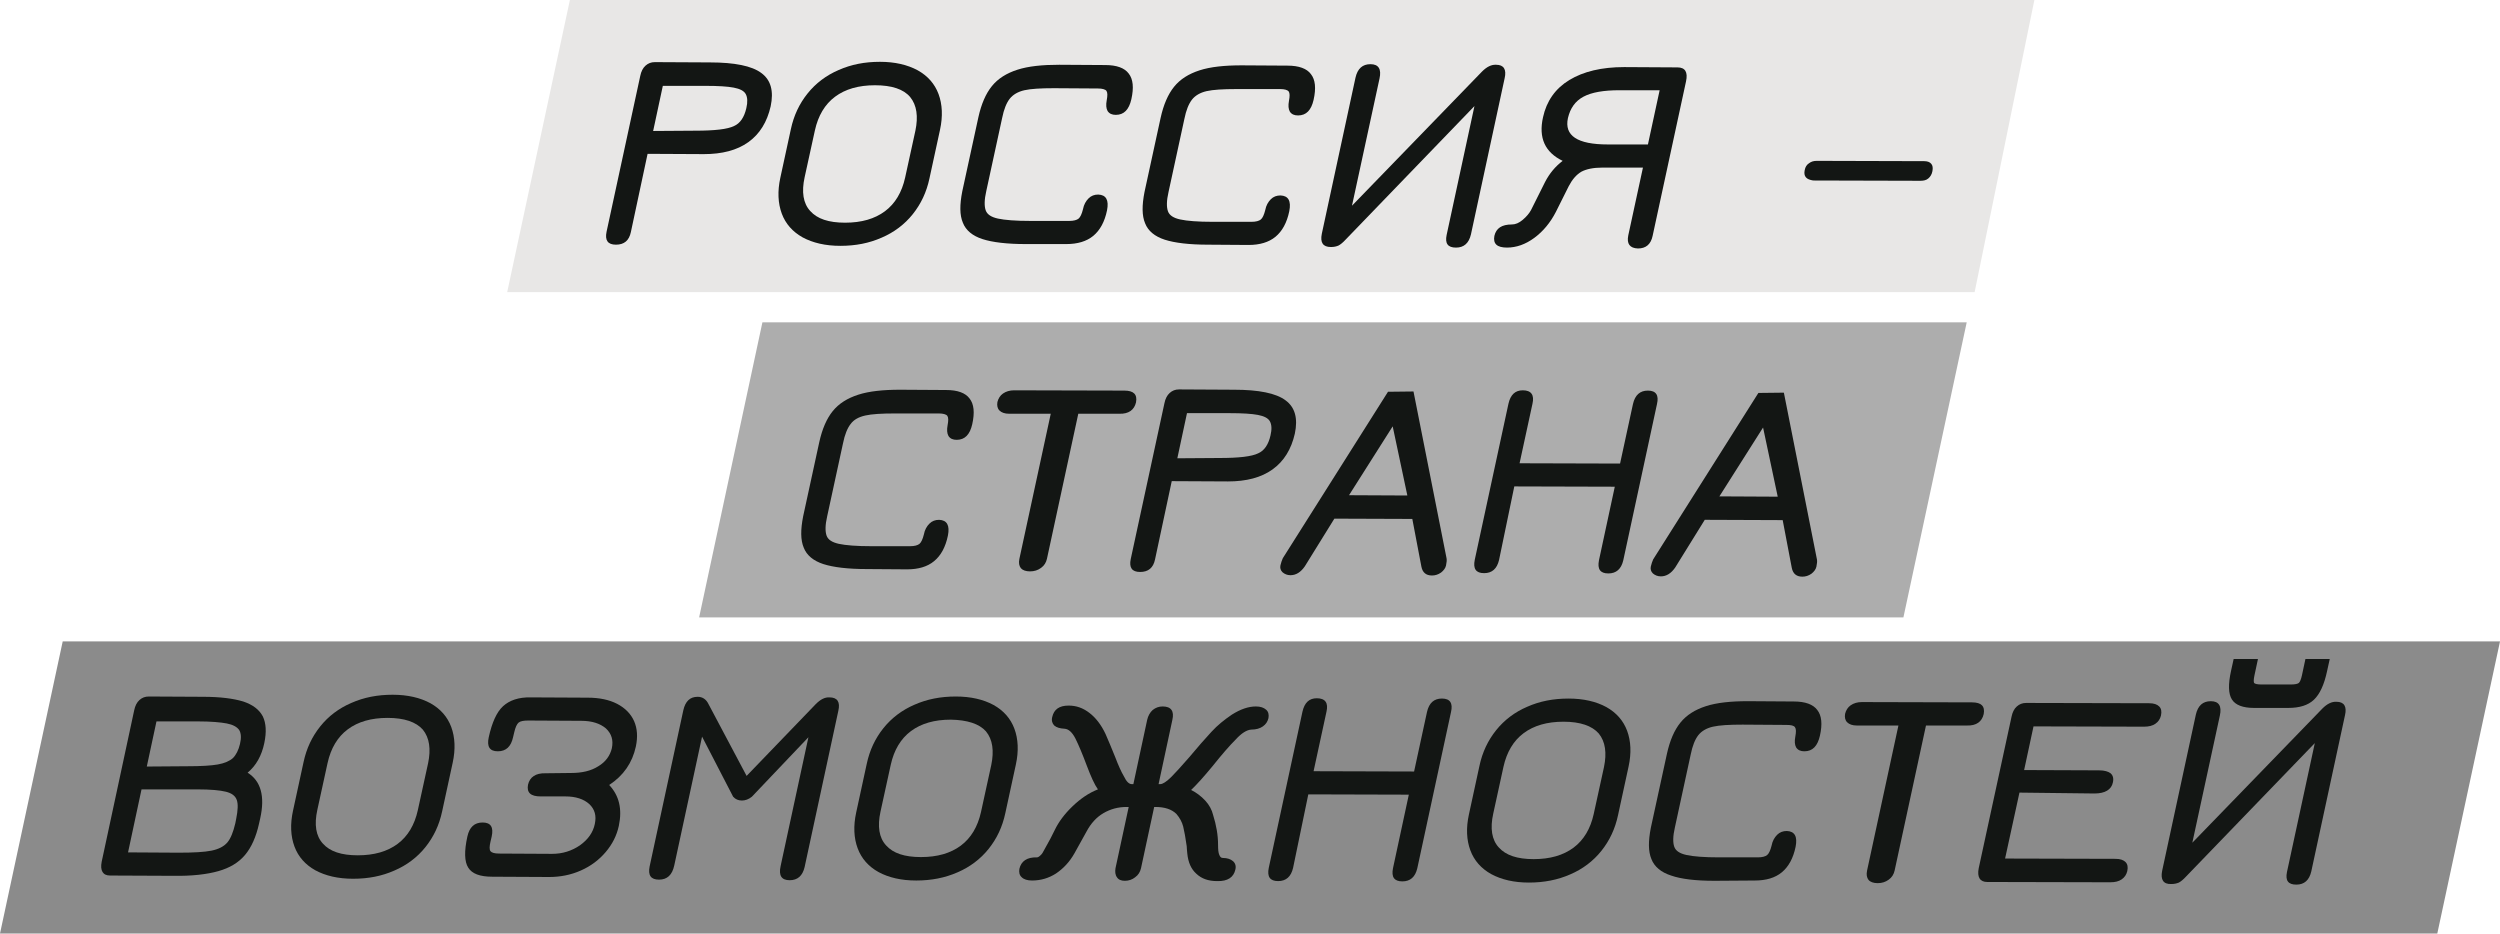 <?xml version="1.0" encoding="UTF-8"?> <svg xmlns="http://www.w3.org/2000/svg" viewBox="0 0 146 54.52" fill="none"> <path d="M118.808 0H33.282L29.62 17.061H115.318L118.808 0Z" fill="#E8E7E6"></path> <path d="M36.843 13.553C36.74 14.049 36.45 14.289 35.971 14.289C35.492 14.289 35.32 14.032 35.423 13.536L37.391 4.432C37.442 4.176 37.545 3.97 37.699 3.833C37.853 3.697 38.024 3.628 38.246 3.628L41.464 3.645C42.901 3.645 43.91 3.851 44.458 4.261C45.023 4.672 45.194 5.322 45.006 6.212C44.8 7.119 44.373 7.821 43.705 8.3C43.038 8.779 42.165 9.001 41.104 9.001L37.819 8.984L36.843 13.553ZM40.608 7.632C41.737 7.632 42.49 7.547 42.867 7.359C43.226 7.205 43.465 6.845 43.586 6.315C43.671 5.955 43.654 5.682 43.551 5.493C43.449 5.305 43.209 5.185 42.849 5.117C42.49 5.048 41.943 5.014 41.19 5.014H38.709L38.144 7.649L40.608 7.632Z" fill="#131614"></path> <path d="M54.28 10.421C54.109 11.225 53.784 11.91 53.305 12.509C52.826 13.108 52.21 13.57 51.491 13.878C50.755 14.203 49.968 14.357 49.078 14.357C48.206 14.357 47.47 14.186 46.871 13.861C46.289 13.535 45.878 13.073 45.656 12.475C45.434 11.876 45.399 11.174 45.57 10.387L46.186 7.546C46.358 6.742 46.682 6.058 47.162 5.459C47.641 4.86 48.257 4.398 48.975 4.09C49.712 3.764 50.498 3.61 51.389 3.61C52.261 3.61 52.997 3.782 53.596 4.107C54.178 4.432 54.588 4.894 54.811 5.493C55.033 6.092 55.068 6.793 54.897 7.58L54.28 10.421ZM51.097 4.979C50.139 4.979 49.369 5.202 48.77 5.647C48.171 6.092 47.778 6.759 47.59 7.615L46.99 10.353C46.803 11.208 46.905 11.876 47.316 12.321C47.727 12.783 48.394 13.005 49.352 13.005C50.31 13.005 51.081 12.783 51.679 12.338C52.278 11.893 52.672 11.225 52.86 10.37L53.459 7.632C53.63 6.81 53.544 6.143 53.151 5.664C52.758 5.202 52.073 4.979 51.097 4.979Z" fill="#131614"></path> <path d="M59.91 14.254C58.815 14.254 57.959 14.152 57.377 13.963C56.795 13.775 56.402 13.45 56.231 13.005C56.042 12.56 56.042 11.961 56.197 11.174L57.138 6.845C57.309 6.075 57.566 5.476 57.925 5.031C58.284 4.586 58.78 4.278 59.413 4.073C60.047 3.867 60.868 3.782 61.861 3.782L64.547 3.799C65.215 3.799 65.677 3.97 65.916 4.295C66.173 4.62 66.224 5.116 66.07 5.801C65.933 6.4 65.642 6.708 65.163 6.708C64.941 6.708 64.787 6.639 64.684 6.485C64.599 6.331 64.581 6.126 64.633 5.852C64.684 5.579 64.684 5.407 64.615 5.305C64.547 5.219 64.376 5.168 64.119 5.168L61.553 5.151C60.782 5.151 60.201 5.185 59.824 5.27C59.448 5.356 59.157 5.527 58.968 5.767C58.78 6.006 58.626 6.383 58.524 6.896L57.599 11.157C57.48 11.67 57.48 12.047 57.566 12.286C57.651 12.526 57.891 12.68 58.284 12.766C58.678 12.851 59.311 12.902 60.184 12.902H62.442C62.699 12.902 62.887 12.851 62.99 12.766C63.093 12.68 63.178 12.492 63.246 12.218C63.298 11.944 63.418 11.739 63.572 11.585C63.726 11.431 63.914 11.362 64.136 11.362C64.599 11.379 64.769 11.688 64.65 12.286C64.513 12.954 64.239 13.45 63.846 13.775C63.452 14.1 62.922 14.254 62.271 14.254H59.91Z" fill="#131614"></path> <path d="M70.553 14.289C69.458 14.289 68.602 14.186 68.02 13.998C67.439 13.81 67.045 13.485 66.874 13.04C66.686 12.595 66.686 11.996 66.84 11.209L67.781 6.879C67.952 6.109 68.209 5.51 68.568 5.065C68.927 4.62 69.424 4.312 70.057 4.107C70.69 3.902 71.511 3.816 72.504 3.816L75.19 3.833C75.858 3.833 76.32 4.004 76.559 4.33C76.816 4.655 76.867 5.151 76.713 5.835C76.576 6.434 76.285 6.742 75.806 6.742C75.584 6.742 75.43 6.674 75.327 6.52C75.242 6.366 75.225 6.161 75.276 5.887C75.327 5.613 75.327 5.442 75.259 5.339C75.19 5.254 75.019 5.202 74.763 5.202H72.196C71.426 5.202 70.844 5.237 70.468 5.322C70.091 5.408 69.8 5.579 69.612 5.818C69.424 6.058 69.269 6.434 69.167 6.948L68.243 11.209C68.123 11.722 68.123 12.098 68.209 12.338C68.294 12.578 68.534 12.732 68.927 12.817C69.321 12.903 69.954 12.954 70.827 12.954H73.085C73.342 12.954 73.531 12.903 73.633 12.817C73.736 12.732 73.821 12.543 73.89 12.27C73.941 11.996 74.061 11.79 74.215 11.636C74.369 11.482 74.557 11.414 74.78 11.414C75.242 11.431 75.413 11.739 75.293 12.338C75.156 13.005 74.882 13.502 74.489 13.827C74.095 14.152 73.565 14.306 72.915 14.306L70.553 14.289Z" fill="#131614"></path> <path d="M77.193 13.656L79.161 4.535C79.281 4.005 79.572 3.748 80.034 3.748C80.513 3.748 80.684 4.039 80.564 4.586L78.956 12.013L86.553 4.176C86.827 3.902 87.101 3.765 87.375 3.782C87.82 3.782 87.991 4.056 87.871 4.569L85.903 13.69C85.783 14.203 85.492 14.46 85.03 14.46C84.551 14.46 84.38 14.22 84.483 13.724L86.108 6.195L78.596 13.981C78.425 14.169 78.271 14.289 78.168 14.34C78.049 14.392 77.912 14.426 77.724 14.426C77.261 14.426 77.09 14.169 77.193 13.656Z" fill="#131614"></path> <path d="M95.092 13.741L95.948 9.788H93.569C93.056 9.788 92.645 9.873 92.354 10.027C92.064 10.199 91.824 10.472 91.618 10.866L90.865 12.372C90.54 13.005 90.113 13.518 89.599 13.895C89.086 14.271 88.555 14.459 88.008 14.459C87.426 14.459 87.186 14.237 87.272 13.775C87.375 13.33 87.7 13.108 88.299 13.108C88.504 13.108 88.71 13.022 88.932 12.834C89.154 12.646 89.308 12.457 89.411 12.269L90.233 10.626C90.489 10.13 90.832 9.719 91.259 9.394C90.233 8.898 89.839 8.06 90.113 6.845C90.318 5.903 90.832 5.168 91.653 4.671C92.474 4.175 93.535 3.918 94.853 3.918L97.967 3.936C98.412 3.936 98.583 4.209 98.463 4.757L96.513 13.775C96.41 14.271 96.119 14.511 95.657 14.511C95.178 14.494 94.99 14.237 95.092 13.741ZM96.923 5.27H94.579C93.655 5.27 92.953 5.39 92.474 5.647C91.995 5.903 91.704 6.314 91.567 6.896C91.345 7.923 92.115 8.436 93.894 8.436H96.239L96.923 5.27Z" fill="#131614"></path> <path d="M105.462 10.353C105.376 10.25 105.359 10.113 105.393 9.942C105.427 9.754 105.513 9.617 105.65 9.531C105.787 9.429 105.924 9.394 106.112 9.394L112.375 9.412C112.563 9.412 112.7 9.463 112.785 9.566C112.871 9.668 112.888 9.805 112.854 9.993C112.82 10.182 112.734 10.318 112.614 10.421C112.495 10.524 112.341 10.558 112.152 10.558L105.889 10.541C105.684 10.507 105.547 10.455 105.462 10.353Z" fill="#131614"></path> <path d="M44.525 18.824L40.829 36.056H111.159L114.856 18.824H44.525Z" fill="#ADADAD"></path> <path d="M50.617 33.233C49.522 33.233 48.666 33.13 48.084 32.942C47.503 32.754 47.109 32.428 46.938 31.983C46.75 31.538 46.75 30.939 46.904 30.152L47.845 25.823C48.016 25.053 48.273 24.454 48.632 24.009C48.992 23.564 49.488 23.256 50.121 23.051C50.754 22.846 51.575 22.76 52.568 22.76L55.255 22.777C55.922 22.777 56.384 22.948 56.623 23.273C56.88 23.599 56.931 24.095 56.778 24.779C56.641 25.378 56.35 25.686 55.87 25.686C55.648 25.686 55.494 25.618 55.392 25.464C55.306 25.31 55.289 25.104 55.34 24.831C55.392 24.557 55.392 24.386 55.323 24.283C55.255 24.197 55.084 24.146 54.827 24.146H52.26C51.49 24.146 50.908 24.18 50.532 24.266C50.155 24.351 49.864 24.505 49.676 24.762C49.488 25.002 49.334 25.378 49.231 25.892L48.307 30.152C48.187 30.666 48.187 31.042 48.273 31.282C48.358 31.521 48.598 31.675 48.992 31.761C49.385 31.846 50.018 31.898 50.891 31.898H53.15C53.407 31.898 53.595 31.846 53.697 31.761C53.8 31.675 53.886 31.487 53.954 31.213C54.005 30.939 54.125 30.734 54.279 30.58C54.433 30.426 54.621 30.358 54.844 30.358C55.306 30.375 55.477 30.683 55.357 31.282C55.22 31.949 54.947 32.446 54.553 32.77C54.16 33.096 53.629 33.25 52.979 33.25L50.617 33.233Z" fill="#131614"></path> <path d="M65.659 22.811C66.207 22.811 66.429 23.033 66.344 23.495C66.241 23.94 65.916 24.18 65.368 24.163H62.972L61.142 32.633C61.09 32.856 60.987 33.027 60.799 33.164C60.611 33.301 60.406 33.369 60.149 33.369C59.91 33.369 59.721 33.301 59.618 33.181C59.516 33.044 59.482 32.873 59.533 32.633L61.364 24.163H58.934C58.678 24.163 58.489 24.094 58.37 23.975C58.249 23.855 58.215 23.684 58.249 23.478C58.301 23.273 58.404 23.102 58.575 22.982C58.746 22.862 58.968 22.794 59.225 22.794L65.659 22.811Z" fill="#131614"></path> <path d="M67.455 32.667C67.353 33.164 67.061 33.403 66.582 33.403C66.103 33.403 65.932 33.147 66.035 32.65L68.003 23.547C68.054 23.29 68.157 23.085 68.311 22.948C68.465 22.811 68.636 22.742 68.859 22.742L72.076 22.76C73.513 22.76 74.522 22.965 75.07 23.376C75.635 23.786 75.806 24.437 75.618 25.326C75.412 26.233 74.984 26.935 74.317 27.414C73.65 27.893 72.777 28.116 71.716 28.116L68.43 28.099L67.455 32.667ZM71.22 26.747C72.349 26.747 73.102 26.661 73.479 26.473C73.838 26.319 74.078 25.959 74.197 25.429C74.283 25.07 74.266 24.796 74.163 24.608C74.061 24.419 73.821 24.3 73.462 24.231C73.102 24.163 72.555 24.128 71.802 24.128H69.32L68.756 26.764L71.22 26.747Z" fill="#131614"></path> <path d="M82.548 22.862L84.481 32.616C84.499 32.719 84.481 32.856 84.447 33.027C84.413 33.181 84.31 33.318 84.156 33.438C83.985 33.557 83.814 33.609 83.626 33.609C83.284 33.609 83.078 33.438 83.01 33.095L82.479 30.306L77.927 30.289L76.199 33.078C75.96 33.42 75.686 33.592 75.361 33.592C75.172 33.592 75.019 33.523 74.899 33.42C74.779 33.3 74.745 33.164 74.779 33.01C74.813 32.856 74.865 32.719 74.916 32.599L81.059 22.879L82.548 22.862ZM81.333 24.899L78.783 28.92L82.189 28.937L81.333 24.899Z" fill="#131614"></path> <path d="M87.545 32.702C87.425 33.215 87.134 33.472 86.672 33.472C86.193 33.472 86.022 33.215 86.124 32.702L88.093 23.581C88.212 23.051 88.486 22.794 88.931 22.794C89.427 22.794 89.615 23.068 89.496 23.581L88.743 27.055L94.612 27.072L95.365 23.598C95.485 23.068 95.776 22.811 96.238 22.811C96.717 22.811 96.888 23.085 96.768 23.598L94.8 32.719C94.681 33.232 94.39 33.489 93.928 33.489C93.448 33.489 93.278 33.232 93.38 32.719L94.304 28.424L88.435 28.407L87.545 32.702Z" fill="#131614"></path> <path d="M104.178 22.931L106.112 32.684C106.129 32.787 106.112 32.924 106.078 33.095C106.043 33.249 105.941 33.386 105.787 33.506C105.615 33.626 105.444 33.677 105.256 33.677C104.914 33.677 104.709 33.506 104.64 33.164L104.109 30.375L99.558 30.357L97.829 33.147C97.59 33.489 97.316 33.66 96.991 33.66C96.803 33.66 96.649 33.592 96.529 33.489C96.409 33.369 96.375 33.232 96.409 33.078C96.444 32.924 96.495 32.787 96.546 32.667L102.689 22.948L104.178 22.931ZM102.963 24.967L100.413 28.988L103.819 29.006L102.963 24.967Z" fill="#131614"></path> <path d="M3.662 37.459L0 54.519H142.338L146 37.459H3.662Z" fill="#8B8B8B"></path> <path d="M7.837 41.48C7.889 41.224 7.991 41.018 8.145 40.881C8.299 40.744 8.471 40.676 8.693 40.676L11.859 40.693C12.868 40.693 13.638 40.796 14.203 40.967C14.768 41.155 15.144 41.446 15.35 41.84C15.538 42.233 15.572 42.746 15.435 43.397C15.281 44.133 14.956 44.714 14.46 45.125C15.23 45.604 15.487 46.494 15.196 47.794L15.127 48.102C14.956 48.873 14.682 49.489 14.306 49.934C13.929 50.379 13.416 50.687 12.749 50.875C12.081 51.063 11.209 51.166 10.113 51.148L6.434 51.131C6.212 51.131 6.075 51.063 5.989 50.926C5.904 50.789 5.887 50.584 5.938 50.327L7.837 41.48ZM8.265 46.1L7.478 49.779L10.421 49.797C11.294 49.797 11.927 49.763 12.355 49.677C12.766 49.591 13.074 49.437 13.279 49.198C13.467 48.975 13.621 48.599 13.741 48.086L13.792 47.829C13.895 47.315 13.912 46.956 13.827 46.717C13.741 46.477 13.536 46.323 13.194 46.237C12.851 46.152 12.304 46.1 11.534 46.1H8.265ZM10.986 44.748C11.739 44.748 12.321 44.714 12.714 44.646C13.108 44.578 13.416 44.441 13.604 44.27C13.792 44.081 13.929 43.807 14.015 43.448C14.1 43.089 14.083 42.815 13.964 42.627C13.844 42.456 13.604 42.319 13.245 42.25C12.886 42.182 12.321 42.13 11.568 42.13H9.138L8.573 44.766L10.986 44.748Z" fill="#131614"></path> <path d="M25.821 47.384C25.65 48.188 25.325 48.872 24.846 49.471C24.367 50.07 23.751 50.532 23.032 50.84C22.296 51.166 21.509 51.319 20.619 51.319C19.747 51.319 19.011 51.148 18.412 50.823C17.83 50.498 17.419 50.036 17.197 49.437C16.974 48.838 16.94 48.136 17.111 47.349L17.727 44.509C17.898 43.705 18.224 43.02 18.703 42.421C19.182 41.822 19.798 41.36 20.517 41.052C21.252 40.727 22.04 40.573 22.929 40.573C23.802 40.573 24.538 40.744 25.137 41.069C25.718 41.395 26.129 41.856 26.352 42.455C26.574 43.054 26.608 43.756 26.437 44.543L25.821 47.384ZM22.638 41.925C21.68 41.925 20.91 42.147 20.311 42.592C19.712 43.037 19.319 43.705 19.13 44.56L18.532 47.298C18.343 48.154 18.446 48.821 18.857 49.266C19.267 49.728 19.935 49.95 20.893 49.95C21.851 49.95 22.621 49.728 23.22 49.283C23.819 48.838 24.213 48.171 24.401 47.315L25 44.577C25.171 43.756 25.085 43.089 24.692 42.609C24.298 42.164 23.614 41.925 22.638 41.925Z" fill="#131614"></path> <path d="M33.352 45.142C33.985 45.142 34.515 45.022 34.943 44.748C35.371 44.492 35.627 44.132 35.73 43.705C35.833 43.225 35.713 42.849 35.388 42.541C35.045 42.25 34.566 42.096 33.95 42.096L30.853 42.079C30.579 42.079 30.391 42.113 30.288 42.199C30.186 42.284 30.1 42.472 30.032 42.764L29.963 43.054C29.843 43.602 29.552 43.876 29.073 43.876C28.594 43.876 28.423 43.602 28.543 43.054C28.731 42.199 29.005 41.583 29.381 41.24C29.758 40.898 30.288 40.71 31.007 40.727L34.327 40.744C34.994 40.744 35.576 40.864 36.038 41.103C36.5 41.343 36.842 41.685 37.031 42.113C37.219 42.541 37.253 43.037 37.133 43.602C36.928 44.543 36.414 45.296 35.576 45.843C36.158 46.459 36.346 47.247 36.141 48.222C36.021 48.787 35.764 49.3 35.371 49.762C34.977 50.224 34.498 50.584 33.916 50.84C33.334 51.097 32.718 51.217 32.068 51.217L28.748 51.2C28.03 51.2 27.567 51.029 27.345 50.669C27.123 50.327 27.105 49.711 27.294 48.855C27.413 48.308 27.704 48.034 28.184 48.034C28.663 48.034 28.834 48.308 28.714 48.855L28.646 49.146C28.577 49.437 28.577 49.625 28.646 49.711C28.714 49.797 28.885 49.848 29.142 49.848L32.239 49.865C32.855 49.865 33.386 49.694 33.865 49.369C34.344 49.026 34.635 48.616 34.737 48.12C34.84 47.64 34.737 47.264 34.413 46.956C34.087 46.665 33.625 46.511 33.026 46.511H31.572C30.99 46.511 30.75 46.288 30.836 45.827C30.939 45.382 31.281 45.142 31.863 45.159L33.352 45.142Z" fill="#131614"></path> <path d="M43.91 46.528C43.722 46.682 43.517 46.751 43.328 46.751C43.123 46.751 42.952 46.682 42.815 46.528L41.001 43.02L39.375 50.549C39.255 51.097 38.965 51.371 38.486 51.371C38.006 51.371 37.835 51.114 37.938 50.601L39.906 41.48C40.026 40.95 40.299 40.693 40.744 40.693C41.018 40.693 41.24 40.83 41.377 41.12L43.602 45.313L47.641 41.12C47.914 40.847 48.171 40.71 48.445 40.727C48.907 40.727 49.078 41.001 48.958 41.514L46.99 50.635C46.87 51.148 46.58 51.405 46.117 51.405C45.638 51.405 45.467 51.131 45.587 50.584L47.212 43.054L43.91 46.528Z" fill="#131614"></path> <path d="M58.711 47.486C58.54 48.291 58.215 48.975 57.736 49.574C57.256 50.173 56.64 50.635 55.922 50.943C55.186 51.268 54.382 51.422 53.509 51.422C52.636 51.422 51.9 51.251 51.301 50.926C50.719 50.601 50.309 50.139 50.087 49.54C49.864 48.941 49.83 48.239 50.001 47.452L50.617 44.612C50.788 43.807 51.113 43.123 51.592 42.524C52.072 41.925 52.688 41.463 53.406 41.155C54.142 40.83 54.929 40.676 55.819 40.676C56.692 40.676 57.428 40.847 58.026 41.172C58.608 41.497 59.019 41.959 59.241 42.558C59.464 43.157 59.498 43.859 59.327 44.646L58.711 47.486ZM55.528 42.028C54.57 42.028 53.8 42.25 53.201 42.695C52.602 43.14 52.208 43.807 52.02 44.663L51.421 47.401C51.233 48.257 51.336 48.924 51.746 49.369C52.157 49.831 52.824 50.053 53.782 50.053C54.741 50.053 55.511 49.831 56.11 49.386C56.709 48.941 57.102 48.274 57.291 47.418L57.889 44.68C58.06 43.859 57.975 43.191 57.581 42.712C57.188 42.267 56.486 42.045 55.528 42.028Z" fill="#131614"></path> <path d="M67.404 47.127L66.635 50.703C66.583 50.925 66.48 51.097 66.292 51.233C66.121 51.37 65.916 51.439 65.693 51.439C65.471 51.439 65.317 51.37 65.231 51.233C65.129 51.097 65.112 50.908 65.145 50.703L65.916 47.127H65.796C65.3 47.127 64.855 47.246 64.444 47.486C64.033 47.725 63.708 48.085 63.452 48.564C63.297 48.838 63.058 49.266 62.75 49.83C62.459 50.344 62.1 50.72 61.672 51.011C61.244 51.285 60.782 51.422 60.269 51.422C59.995 51.422 59.789 51.353 59.67 51.233C59.533 51.114 59.499 50.943 59.533 50.737C59.636 50.292 59.978 50.053 60.559 50.07C60.611 50.07 60.679 50.036 60.765 49.95C60.85 49.882 60.919 49.762 60.987 49.625C61.261 49.146 61.467 48.752 61.603 48.462C61.826 47.999 62.168 47.537 62.63 47.093C63.092 46.648 63.589 46.305 64.119 46.1C63.913 45.809 63.708 45.347 63.469 44.714C63.212 44.029 62.989 43.499 62.801 43.123C62.613 42.763 62.408 42.575 62.168 42.558C61.894 42.541 61.706 42.489 61.569 42.37C61.45 42.25 61.398 42.078 61.45 41.873C61.552 41.428 61.86 41.206 62.408 41.206C62.852 41.206 63.246 41.343 63.623 41.634C63.982 41.907 64.307 42.318 64.564 42.866C64.735 43.259 64.923 43.704 65.129 44.218C65.317 44.714 65.488 45.09 65.642 45.347C65.779 45.638 65.933 45.792 66.087 45.792H66.189L66.994 42.044C67.045 41.805 67.165 41.599 67.319 41.462C67.49 41.326 67.678 41.257 67.901 41.257C68.397 41.257 68.585 41.531 68.465 42.044L67.661 45.792H67.764C67.901 45.792 68.123 45.655 68.414 45.364C68.636 45.142 68.979 44.765 69.441 44.235C69.937 43.636 70.382 43.139 70.741 42.746C71.1 42.352 71.511 42.027 71.939 41.736C72.453 41.411 72.915 41.257 73.342 41.257C73.616 41.257 73.804 41.326 73.941 41.446C74.078 41.565 74.112 41.736 74.078 41.942C74.027 42.147 73.924 42.301 73.753 42.421C73.582 42.541 73.359 42.609 73.069 42.609C72.812 42.626 72.504 42.815 72.162 43.191C71.802 43.55 71.357 44.063 70.81 44.748C70.314 45.347 69.903 45.809 69.561 46.134C69.868 46.288 70.142 46.493 70.382 46.75C70.621 47.007 70.775 47.298 70.844 47.589C71.032 48.188 71.135 48.77 71.135 49.351C71.135 49.608 71.152 49.796 71.203 49.916C71.254 50.053 71.323 50.104 71.409 50.104C71.665 50.104 71.871 50.172 72.007 50.292C72.144 50.412 72.196 50.583 72.144 50.789C72.042 51.233 71.7 51.473 71.084 51.456C70.57 51.456 70.177 51.319 69.868 51.028C69.561 50.755 69.389 50.361 69.338 49.847C69.321 49.659 69.304 49.505 69.304 49.42C69.236 48.941 69.167 48.547 69.099 48.273C69.03 47.999 68.893 47.76 68.705 47.537C68.431 47.264 68.02 47.127 67.473 47.127H67.404Z" fill="#131614"></path> <path d="M75.516 50.686C75.396 51.199 75.105 51.456 74.643 51.456C74.164 51.456 73.993 51.199 74.095 50.686L76.063 41.565C76.183 41.035 76.457 40.778 76.901 40.778C77.398 40.778 77.586 41.052 77.466 41.565L76.713 45.039L82.583 45.056L83.336 41.582C83.456 41.052 83.746 40.795 84.209 40.795C84.688 40.795 84.859 41.069 84.739 41.582L82.771 50.703C82.651 51.217 82.36 51.473 81.898 51.473C81.419 51.473 81.248 51.217 81.351 50.703L82.275 46.408L76.405 46.391L75.516 50.686Z" fill="#131614"></path> <path d="M94.493 47.606C94.322 48.41 93.997 49.095 93.518 49.694C93.039 50.293 92.423 50.755 91.704 51.063C90.968 51.388 90.164 51.542 89.291 51.542C88.418 51.542 87.683 51.371 87.084 51.046C86.502 50.721 86.091 50.259 85.869 49.66C85.646 49.061 85.612 48.359 85.783 47.572L86.399 44.731C86.57 43.927 86.895 43.243 87.374 42.644C87.854 42.045 88.47 41.583 89.189 41.275C89.924 40.95 90.712 40.796 91.601 40.796C92.474 40.796 93.21 40.967 93.809 41.292C94.391 41.617 94.801 42.079 95.024 42.678C95.246 43.277 95.28 43.978 95.109 44.766L94.493 47.606ZM91.31 42.148C90.352 42.148 89.582 42.37 88.983 42.815C88.384 43.26 87.991 43.927 87.802 44.783L87.204 47.521C87.015 48.376 87.118 49.044 87.528 49.489C87.939 49.95 88.607 50.173 89.565 50.173C90.523 50.173 91.293 49.95 91.892 49.506C92.491 49.061 92.885 48.394 93.073 47.538L93.672 44.8C93.843 43.978 93.757 43.311 93.364 42.832C92.97 42.387 92.286 42.148 91.31 42.148Z" fill="#131614"></path> <path d="M100.123 51.439C99.028 51.439 98.172 51.336 97.59 51.131C97.008 50.943 96.615 50.617 96.444 50.173C96.255 49.728 96.255 49.129 96.409 48.342L97.351 44.012C97.522 43.242 97.778 42.644 98.138 42.199C98.497 41.754 98.993 41.446 99.626 41.24C100.26 41.035 101.081 40.949 102.073 40.949L104.76 40.967C105.427 40.967 105.889 41.138 106.129 41.463C106.386 41.788 106.437 42.284 106.283 42.968C106.146 43.568 105.856 43.876 105.376 43.876C105.154 43.876 105 43.807 104.897 43.653C104.811 43.499 104.794 43.294 104.846 43.02C104.897 42.746 104.897 42.575 104.829 42.472C104.76 42.37 104.589 42.336 104.332 42.336L101.766 42.318C100.996 42.318 100.414 42.352 100.037 42.438C99.661 42.523 99.37 42.695 99.182 42.934C98.993 43.174 98.84 43.55 98.737 44.064L97.813 48.325C97.693 48.838 97.693 49.215 97.778 49.454C97.864 49.694 98.103 49.847 98.497 49.933C98.891 50.019 99.524 50.07 100.397 50.07H102.656C102.912 50.07 103.1 50.019 103.203 49.933C103.306 49.847 103.391 49.659 103.46 49.386C103.511 49.112 103.631 48.907 103.785 48.752C103.939 48.599 104.127 48.53 104.35 48.53C104.811 48.547 104.983 48.855 104.863 49.454C104.726 50.121 104.452 50.617 104.058 50.943C103.665 51.268 103.135 51.422 102.484 51.422L100.123 51.439Z" fill="#131614"></path> <path d="M115.163 41.018C115.711 41.018 115.933 41.24 115.848 41.702C115.745 42.147 115.42 42.387 114.873 42.37H112.477L110.646 50.84C110.594 51.063 110.492 51.234 110.303 51.371C110.115 51.508 109.91 51.576 109.653 51.576C109.414 51.576 109.225 51.508 109.123 51.388C109.02 51.251 108.986 51.08 109.037 50.84L110.868 42.37H108.438C108.181 42.37 107.993 42.301 107.874 42.181C107.754 42.062 107.719 41.891 107.754 41.685C107.805 41.48 107.908 41.309 108.079 41.189C108.25 41.069 108.472 41.001 108.729 41.001L115.163 41.018Z" fill="#131614"></path> <path d="M117.936 46.288L117.097 50.139L123.548 50.156C123.822 50.156 124.01 50.224 124.13 50.344C124.25 50.464 124.284 50.635 124.233 50.874C124.181 51.08 124.079 51.234 123.908 51.354C123.737 51.474 123.514 51.525 123.24 51.525L116.053 51.508C115.848 51.508 115.694 51.439 115.608 51.302C115.523 51.166 115.506 50.96 115.557 50.703L117.474 41.856C117.525 41.6 117.627 41.395 117.781 41.258C117.936 41.121 118.107 41.052 118.329 41.052L125.516 41.069C125.79 41.069 125.978 41.138 126.098 41.258C126.218 41.377 126.252 41.548 126.201 41.788C126.149 41.993 126.047 42.148 125.876 42.267C125.704 42.387 125.482 42.438 125.208 42.438L118.757 42.421L118.209 44.971L122.59 44.988C122.898 44.988 123.121 45.056 123.257 45.159C123.394 45.279 123.446 45.45 123.394 45.69C123.309 46.117 122.932 46.34 122.316 46.34L117.936 46.288Z" fill="#131614"></path> <path d="M126.269 50.858L128.237 41.737C128.357 41.206 128.648 40.95 129.11 40.95C129.589 40.95 129.76 41.24 129.64 41.788L128.032 49.215L135.63 41.377C135.903 41.104 136.177 40.967 136.451 40.984C136.896 40.984 137.067 41.258 136.947 41.771L134.979 50.892C134.859 51.405 134.569 51.662 134.107 51.662C133.627 51.662 133.456 51.422 133.559 50.926L135.185 43.397L127.672 51.183C127.501 51.371 127.347 51.491 127.245 51.542C127.125 51.593 126.988 51.627 126.8 51.627C126.338 51.645 126.166 51.371 126.269 50.858ZM131.643 41.343C130.975 41.343 130.547 41.172 130.342 40.847C130.137 40.522 130.119 39.974 130.291 39.187L130.445 38.486H131.865L131.66 39.444C131.608 39.683 131.608 39.837 131.643 39.889C131.694 39.94 131.831 39.974 132.07 39.974H133.798C134.021 39.974 134.175 39.94 134.244 39.889C134.312 39.837 134.38 39.683 134.432 39.444L134.637 38.486H136.057L135.903 39.187C135.732 39.991 135.476 40.539 135.133 40.864C134.791 41.189 134.295 41.343 133.627 41.343H131.643Z" fill="#131614"></path> </svg> 